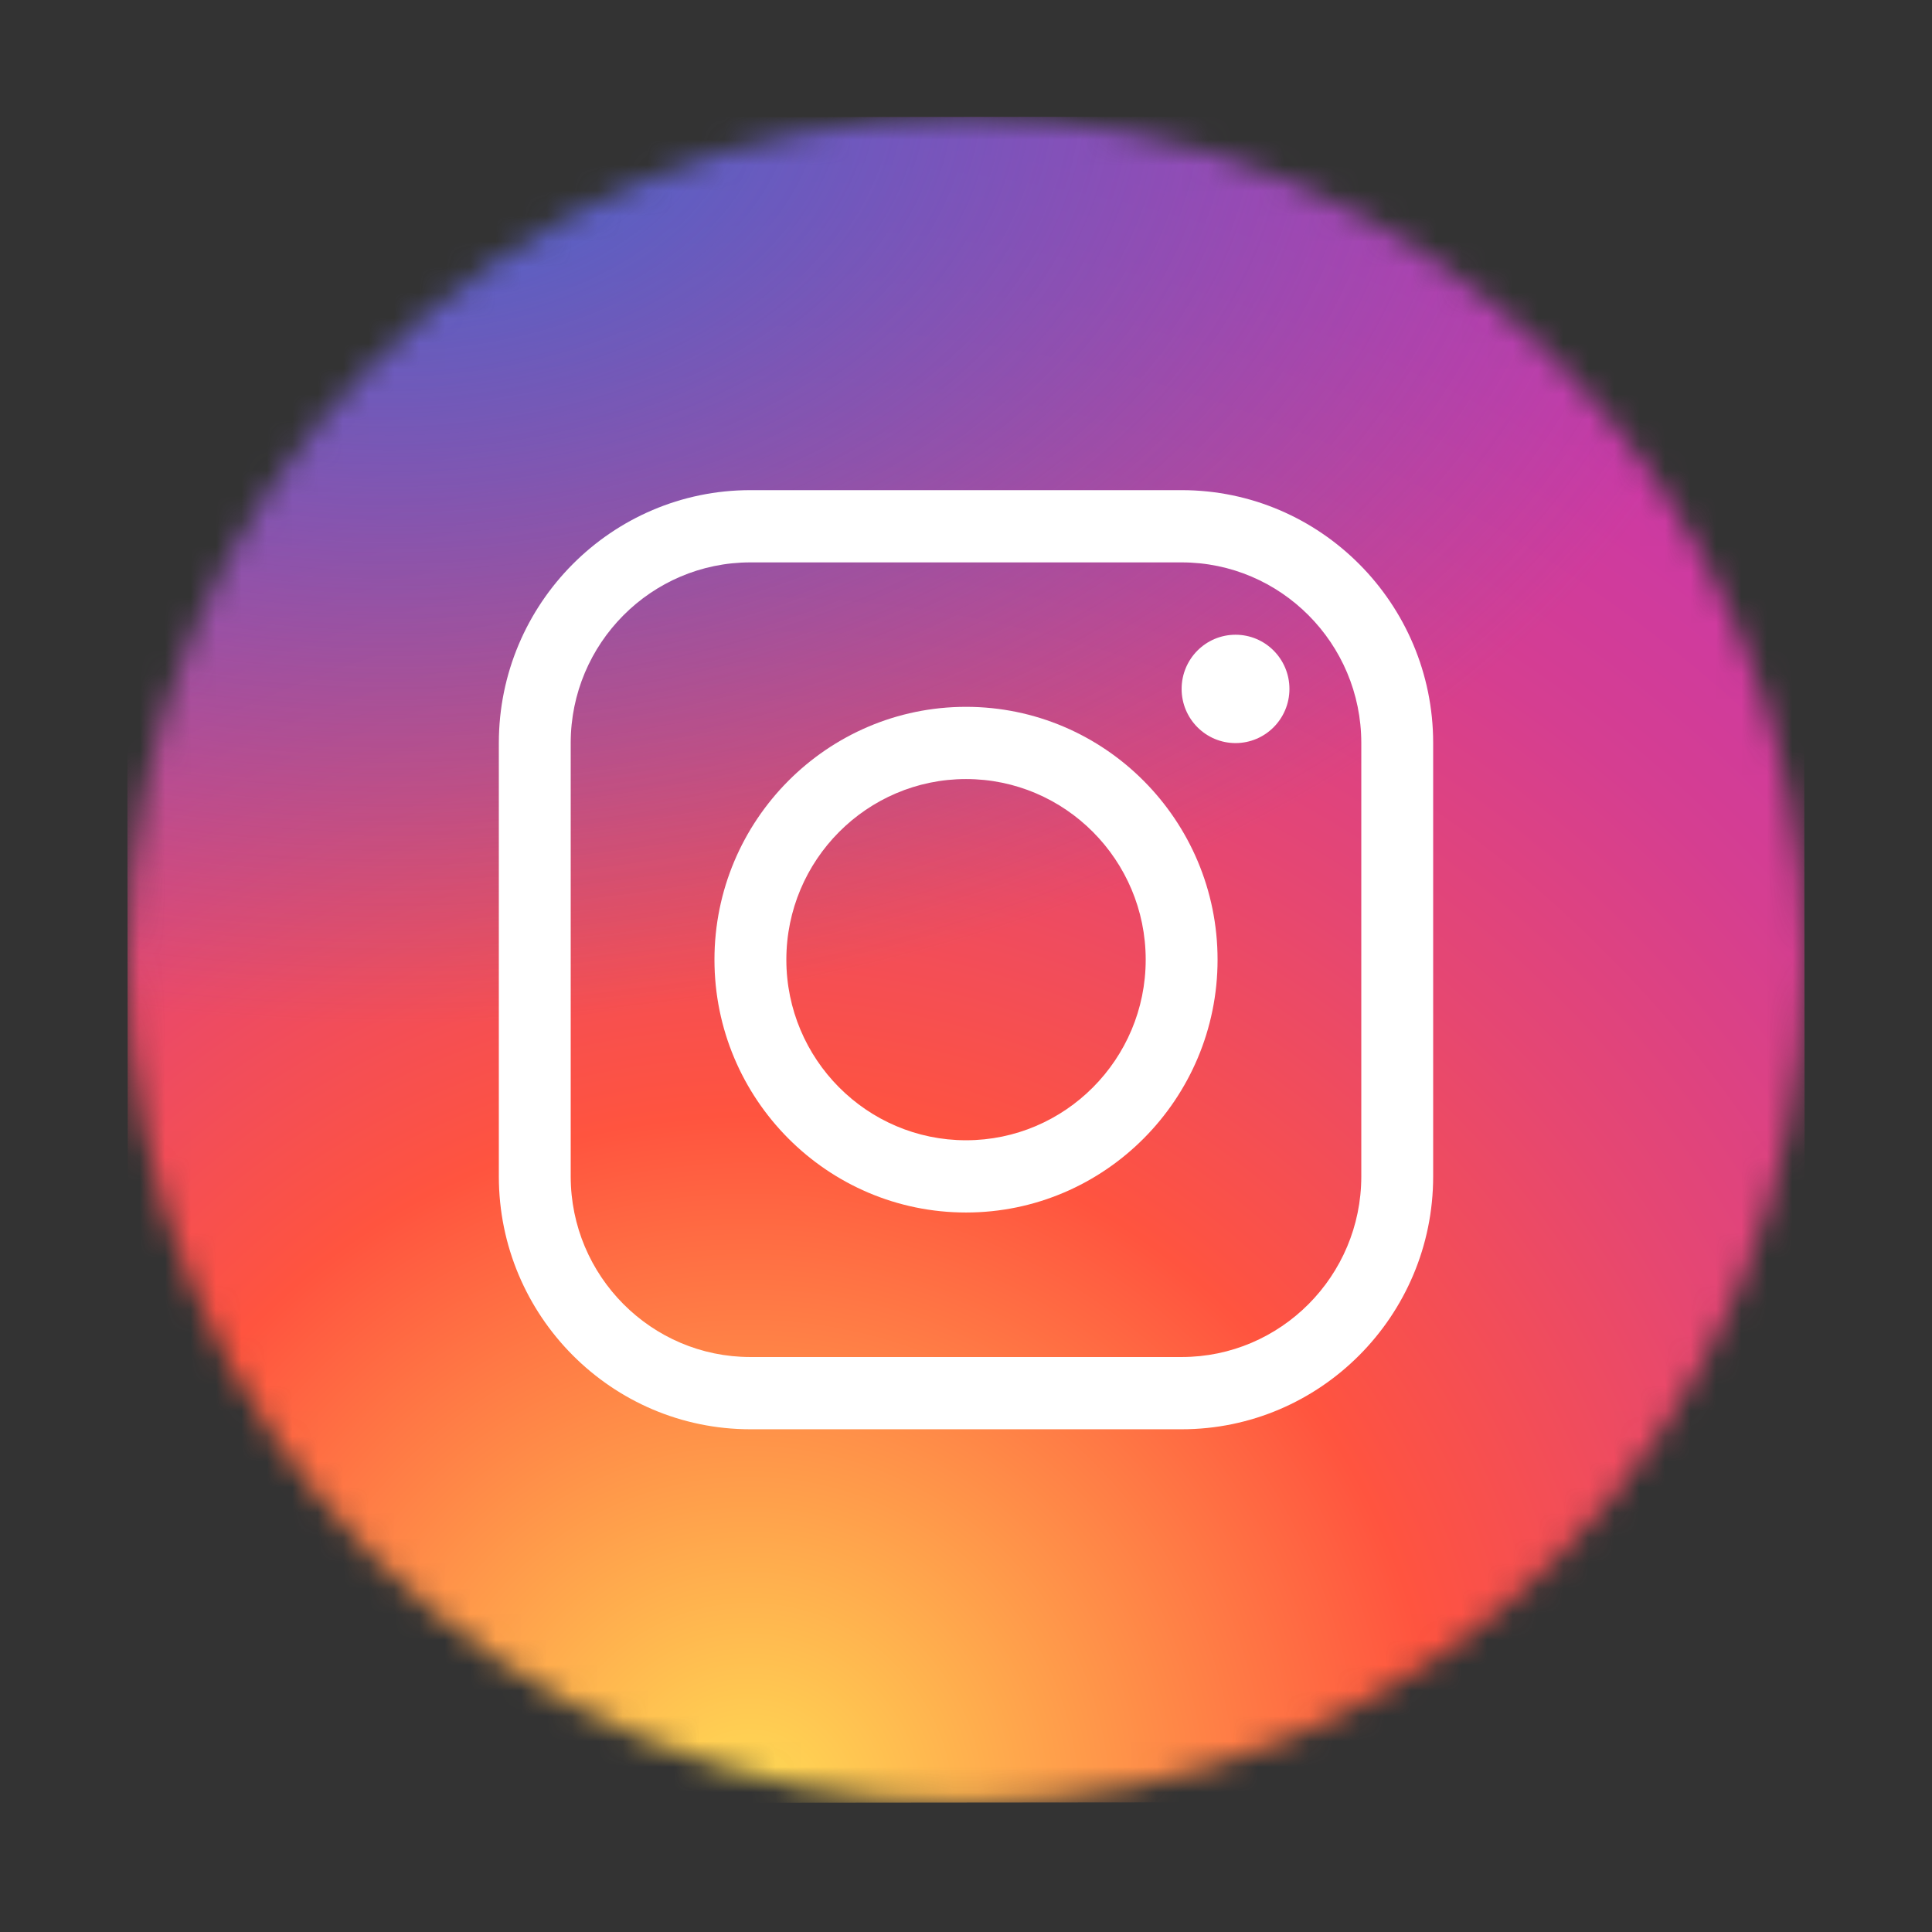 <svg width="76" height="76" viewBox="0 0 76 76" fill="none" xmlns="http://www.w3.org/2000/svg">
<rect x="0" y="0" width="76" height="76" fill="#333333" stroke="none"/>
<mask id="mask0_9501_26410" style="mask-type:alpha" maskUnits="userSpaceOnUse" x="5" y="4" width="66" height="67">
<ellipse cx="38" cy="37.756" rx="33" ry="33.17" fill="#FF0000"/>
</mask>
<g mask="url(#mask0_9501_26410)">
<path d="M56.356 70.891L19.709 70.925C11.646 70.933 5.044 64.31 5.035 56.206L5 19.37C4.993 11.266 11.582 4.63 19.644 4.621L56.292 4.586C64.354 4.579 70.956 11.202 70.966 19.306L71 56.141C71.01 64.247 64.418 70.883 56.356 70.891Z" fill="url(#paint0_radial_9501_26410)"/>
<path d="M56.356 70.891L19.709 70.925C11.646 70.933 5.044 64.31 5.035 56.206L5 19.37C4.993 11.266 11.582 4.63 19.644 4.621L56.292 4.586C64.354 4.579 70.956 11.202 70.966 19.306L71 56.141C71.01 64.247 64.418 70.883 56.356 70.891Z" fill="url(#paint1_radial_9501_26410)"/>
</g>
<path d="M38.001 47.697C32.546 47.697 28.105 43.235 28.105 37.751C28.105 32.266 32.546 27.805 38.001 27.805C43.456 27.805 47.896 32.266 47.896 37.751C47.896 43.235 43.456 47.697 38.001 47.697ZM38.001 30.646C34.103 30.646 30.933 33.834 30.933 37.751C30.933 41.668 34.103 44.855 38.001 44.855C41.898 44.855 45.069 41.668 45.069 37.751C45.069 33.834 41.898 30.646 38.001 30.646Z" fill="white"/>
<path d="M48.603 29.231C49.774 29.231 50.723 28.277 50.723 27.1C50.723 25.923 49.774 24.969 48.603 24.969C47.432 24.969 46.482 25.923 46.482 27.1C46.482 28.277 47.432 29.231 48.603 29.231Z" fill="white"/>
<path d="M46.482 56.224H29.518C24.063 56.224 19.623 51.763 19.623 46.278V29.227C19.623 23.743 24.063 19.281 29.518 19.281H46.482C51.937 19.281 56.377 23.743 56.377 29.227V46.278C56.377 51.763 51.937 56.224 46.482 56.224ZM29.518 22.123C25.621 22.123 22.45 25.31 22.45 29.227V46.278C22.45 50.195 25.621 53.382 29.518 53.382H46.482C50.379 53.382 53.55 50.195 53.55 46.278V29.227C53.55 25.31 50.379 22.123 46.482 22.123H29.518Z" fill="white"/>
<defs>
<radialGradient id="paint0_radial_9501_26410" cx="0" cy="0" r="1" gradientUnits="userSpaceOnUse" gradientTransform="translate(29.535 70.973) scale(82.272 82.695)">
<stop stop-color="#FFDD55"/>
<stop offset="0.328" stop-color="#FF543F"/>
<stop offset="0.348" stop-color="#FC5245"/>
<stop offset="0.504" stop-color="#E64771"/>
<stop offset="0.643" stop-color="#D53E91"/>
<stop offset="0.761" stop-color="#CC39A4"/>
<stop offset="0.841" stop-color="#C837AB"/>
</radialGradient>
<radialGradient id="paint1_radial_9501_26410" cx="0" cy="0" r="1" gradientUnits="userSpaceOnUse" gradientTransform="translate(15.62 3.758) scale(54.629 36.586)">
<stop stop-color="#4168C9"/>
<stop offset="0.999" stop-color="#4168C9" stop-opacity="0"/>
</radialGradient>
</defs>
</svg>
